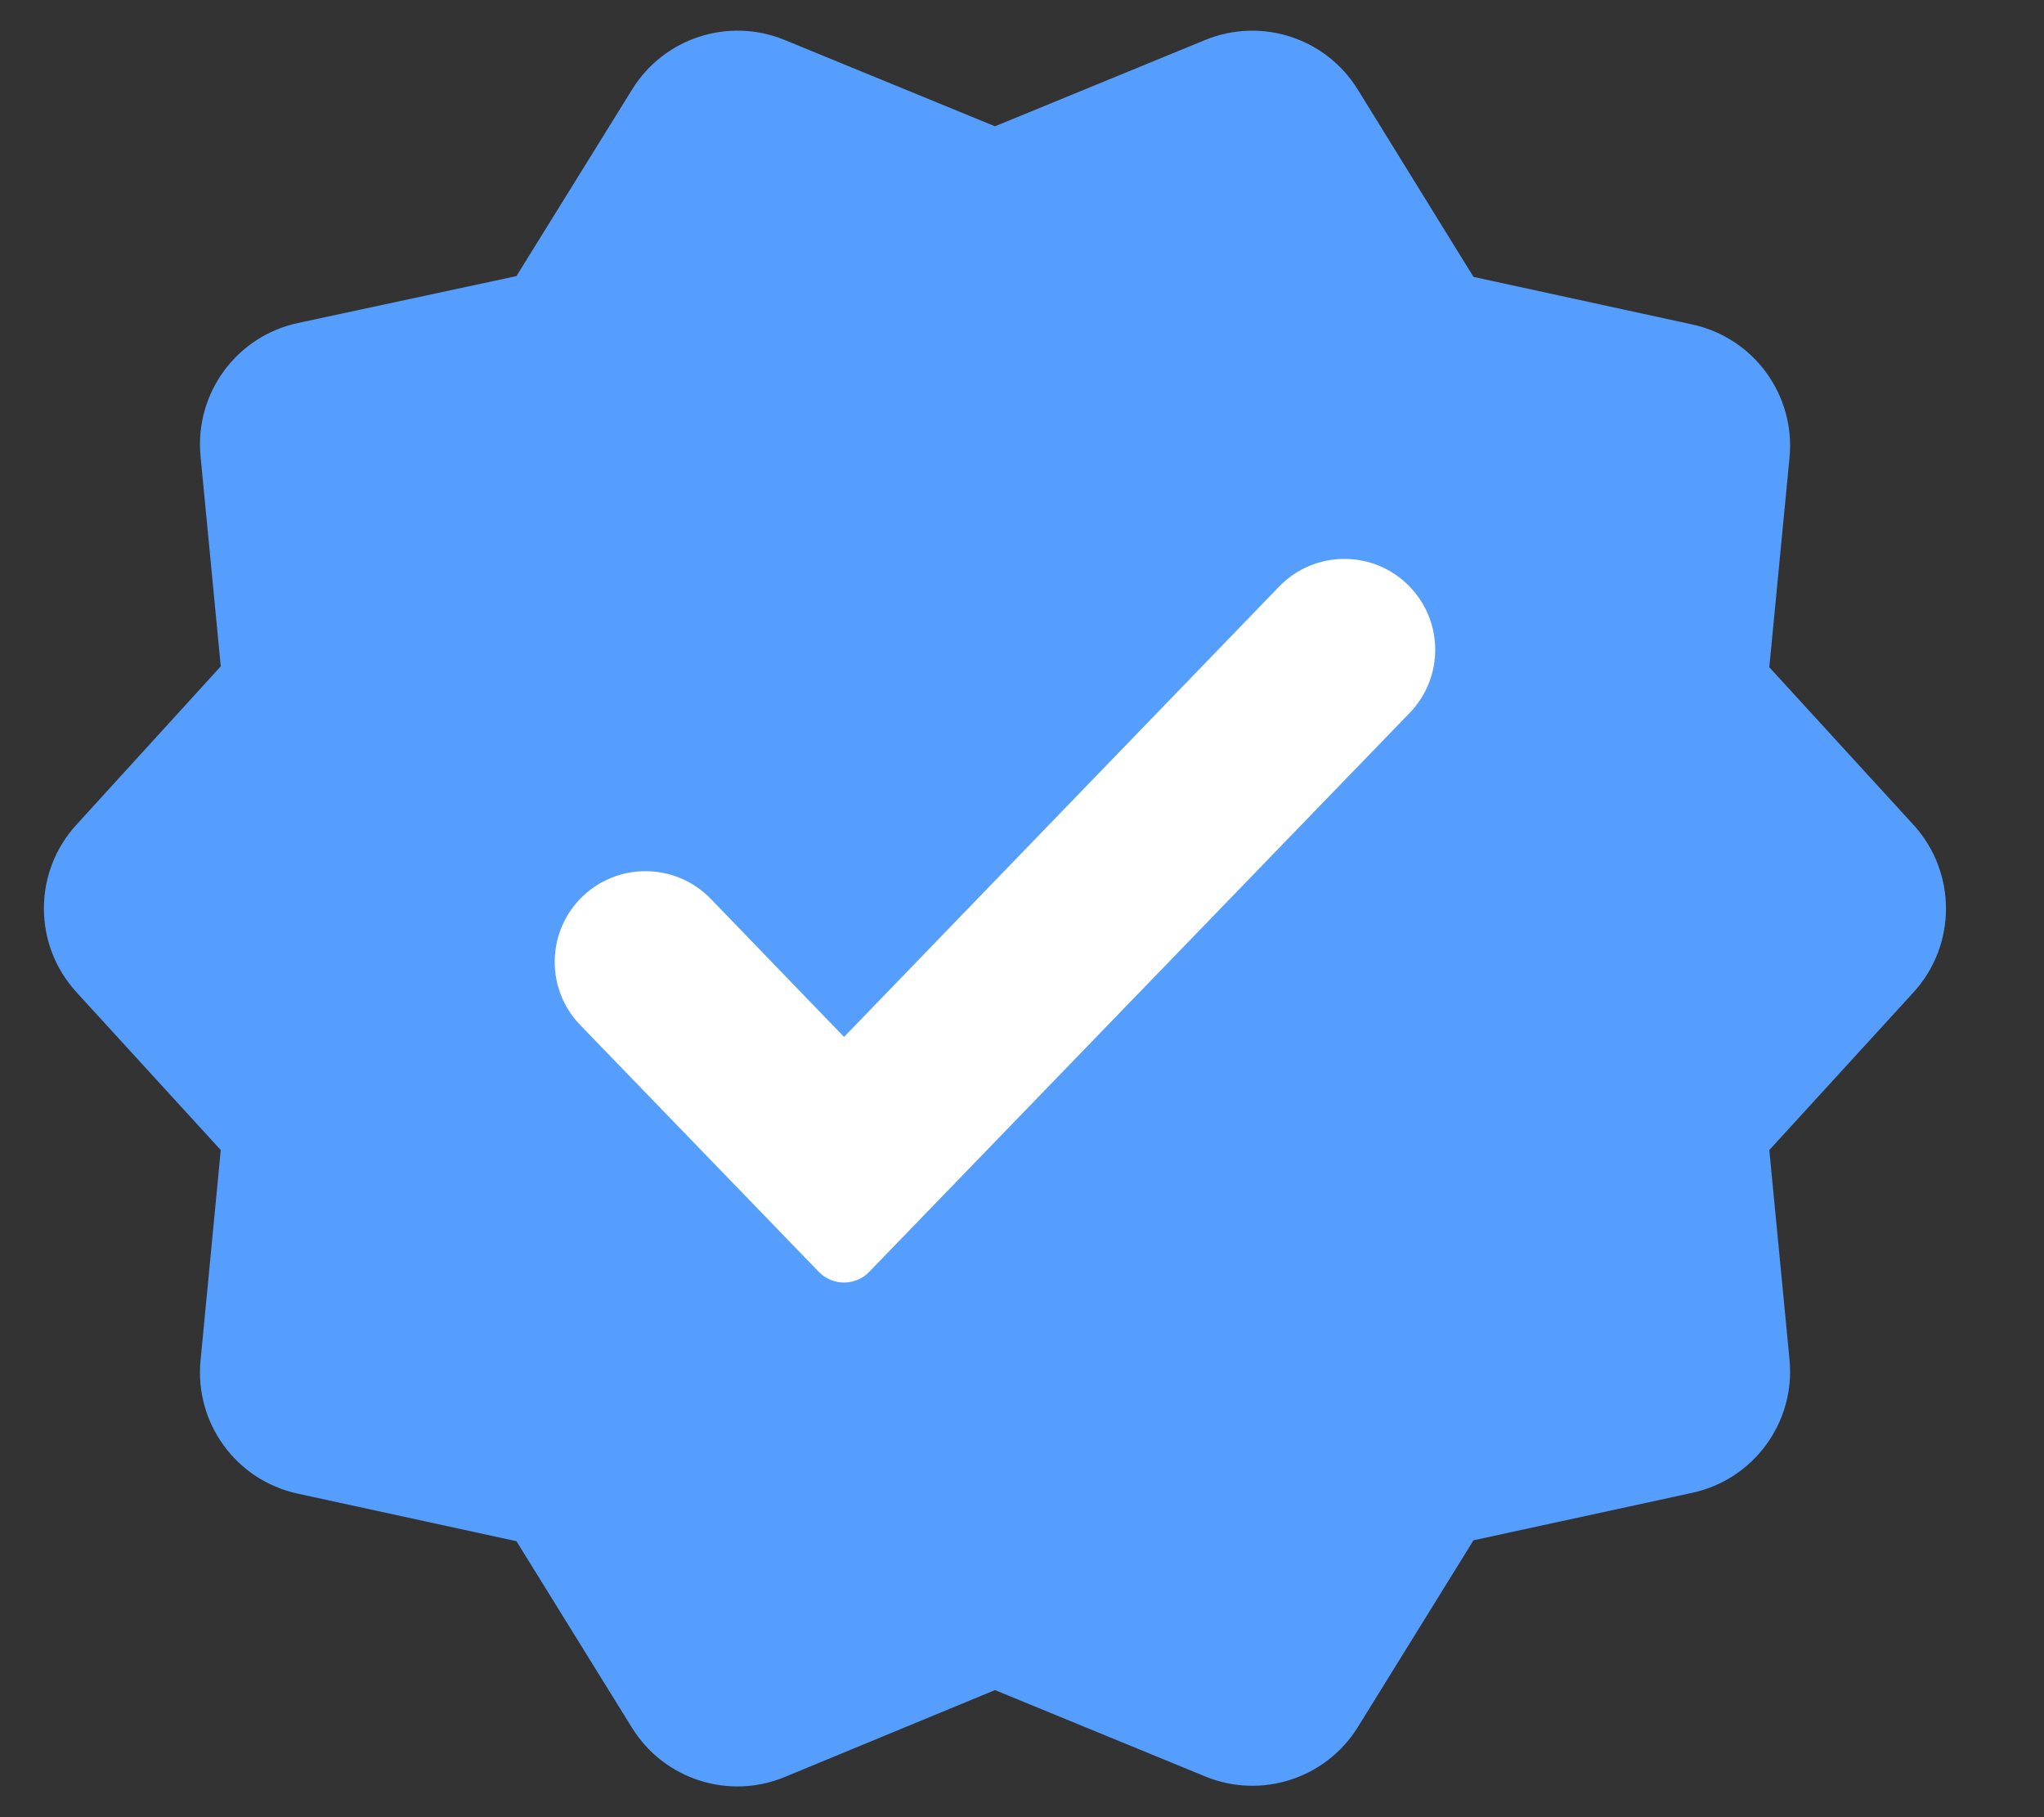 <svg width="18" height="16" viewBox="0 0 18 16" fill="none" xmlns="http://www.w3.org/2000/svg">
<rect x="0" y="0" width="18" height="16" fill="#333333" stroke="none"/>
<path d="M16.851 8.737C17.232 8.32 17.232 7.681 16.851 7.263L15.581 5.875L15.759 4.029C15.812 3.478 15.444 2.974 14.903 2.857L12.976 2.438L11.957 0.789C11.677 0.334 11.108 0.149 10.613 0.352L8.762 1.112L6.91 0.352C6.416 0.149 5.848 0.333 5.567 0.787L4.548 2.431L2.624 2.844C2.082 2.96 1.713 3.464 1.766 4.016L1.944 5.867L0.671 7.264C0.291 7.681 0.292 8.319 0.673 8.736L1.944 10.126L1.766 11.98C1.713 12.53 2.08 13.034 2.621 13.151L4.548 13.57L5.565 15.212C5.847 15.667 6.417 15.851 6.911 15.646L8.762 14.881L10.615 15.642C11.108 15.844 11.677 15.66 11.958 15.206L12.976 13.562L14.903 13.144C15.444 13.026 15.812 12.523 15.759 11.972L15.581 10.126L16.851 8.737Z" fill="#559EFE"/>
<path d="M5.11 9.026L7.21 11.198C7.332 11.324 7.534 11.324 7.655 11.198L12.414 6.277C12.714 5.967 12.714 5.474 12.413 5.164C12.099 4.84 11.578 4.84 11.264 5.165L7.433 9.13L6.26 7.915C5.946 7.59 5.425 7.589 5.11 7.913C4.81 8.223 4.81 8.716 5.11 9.026Z" fill="white"/>
</svg>

